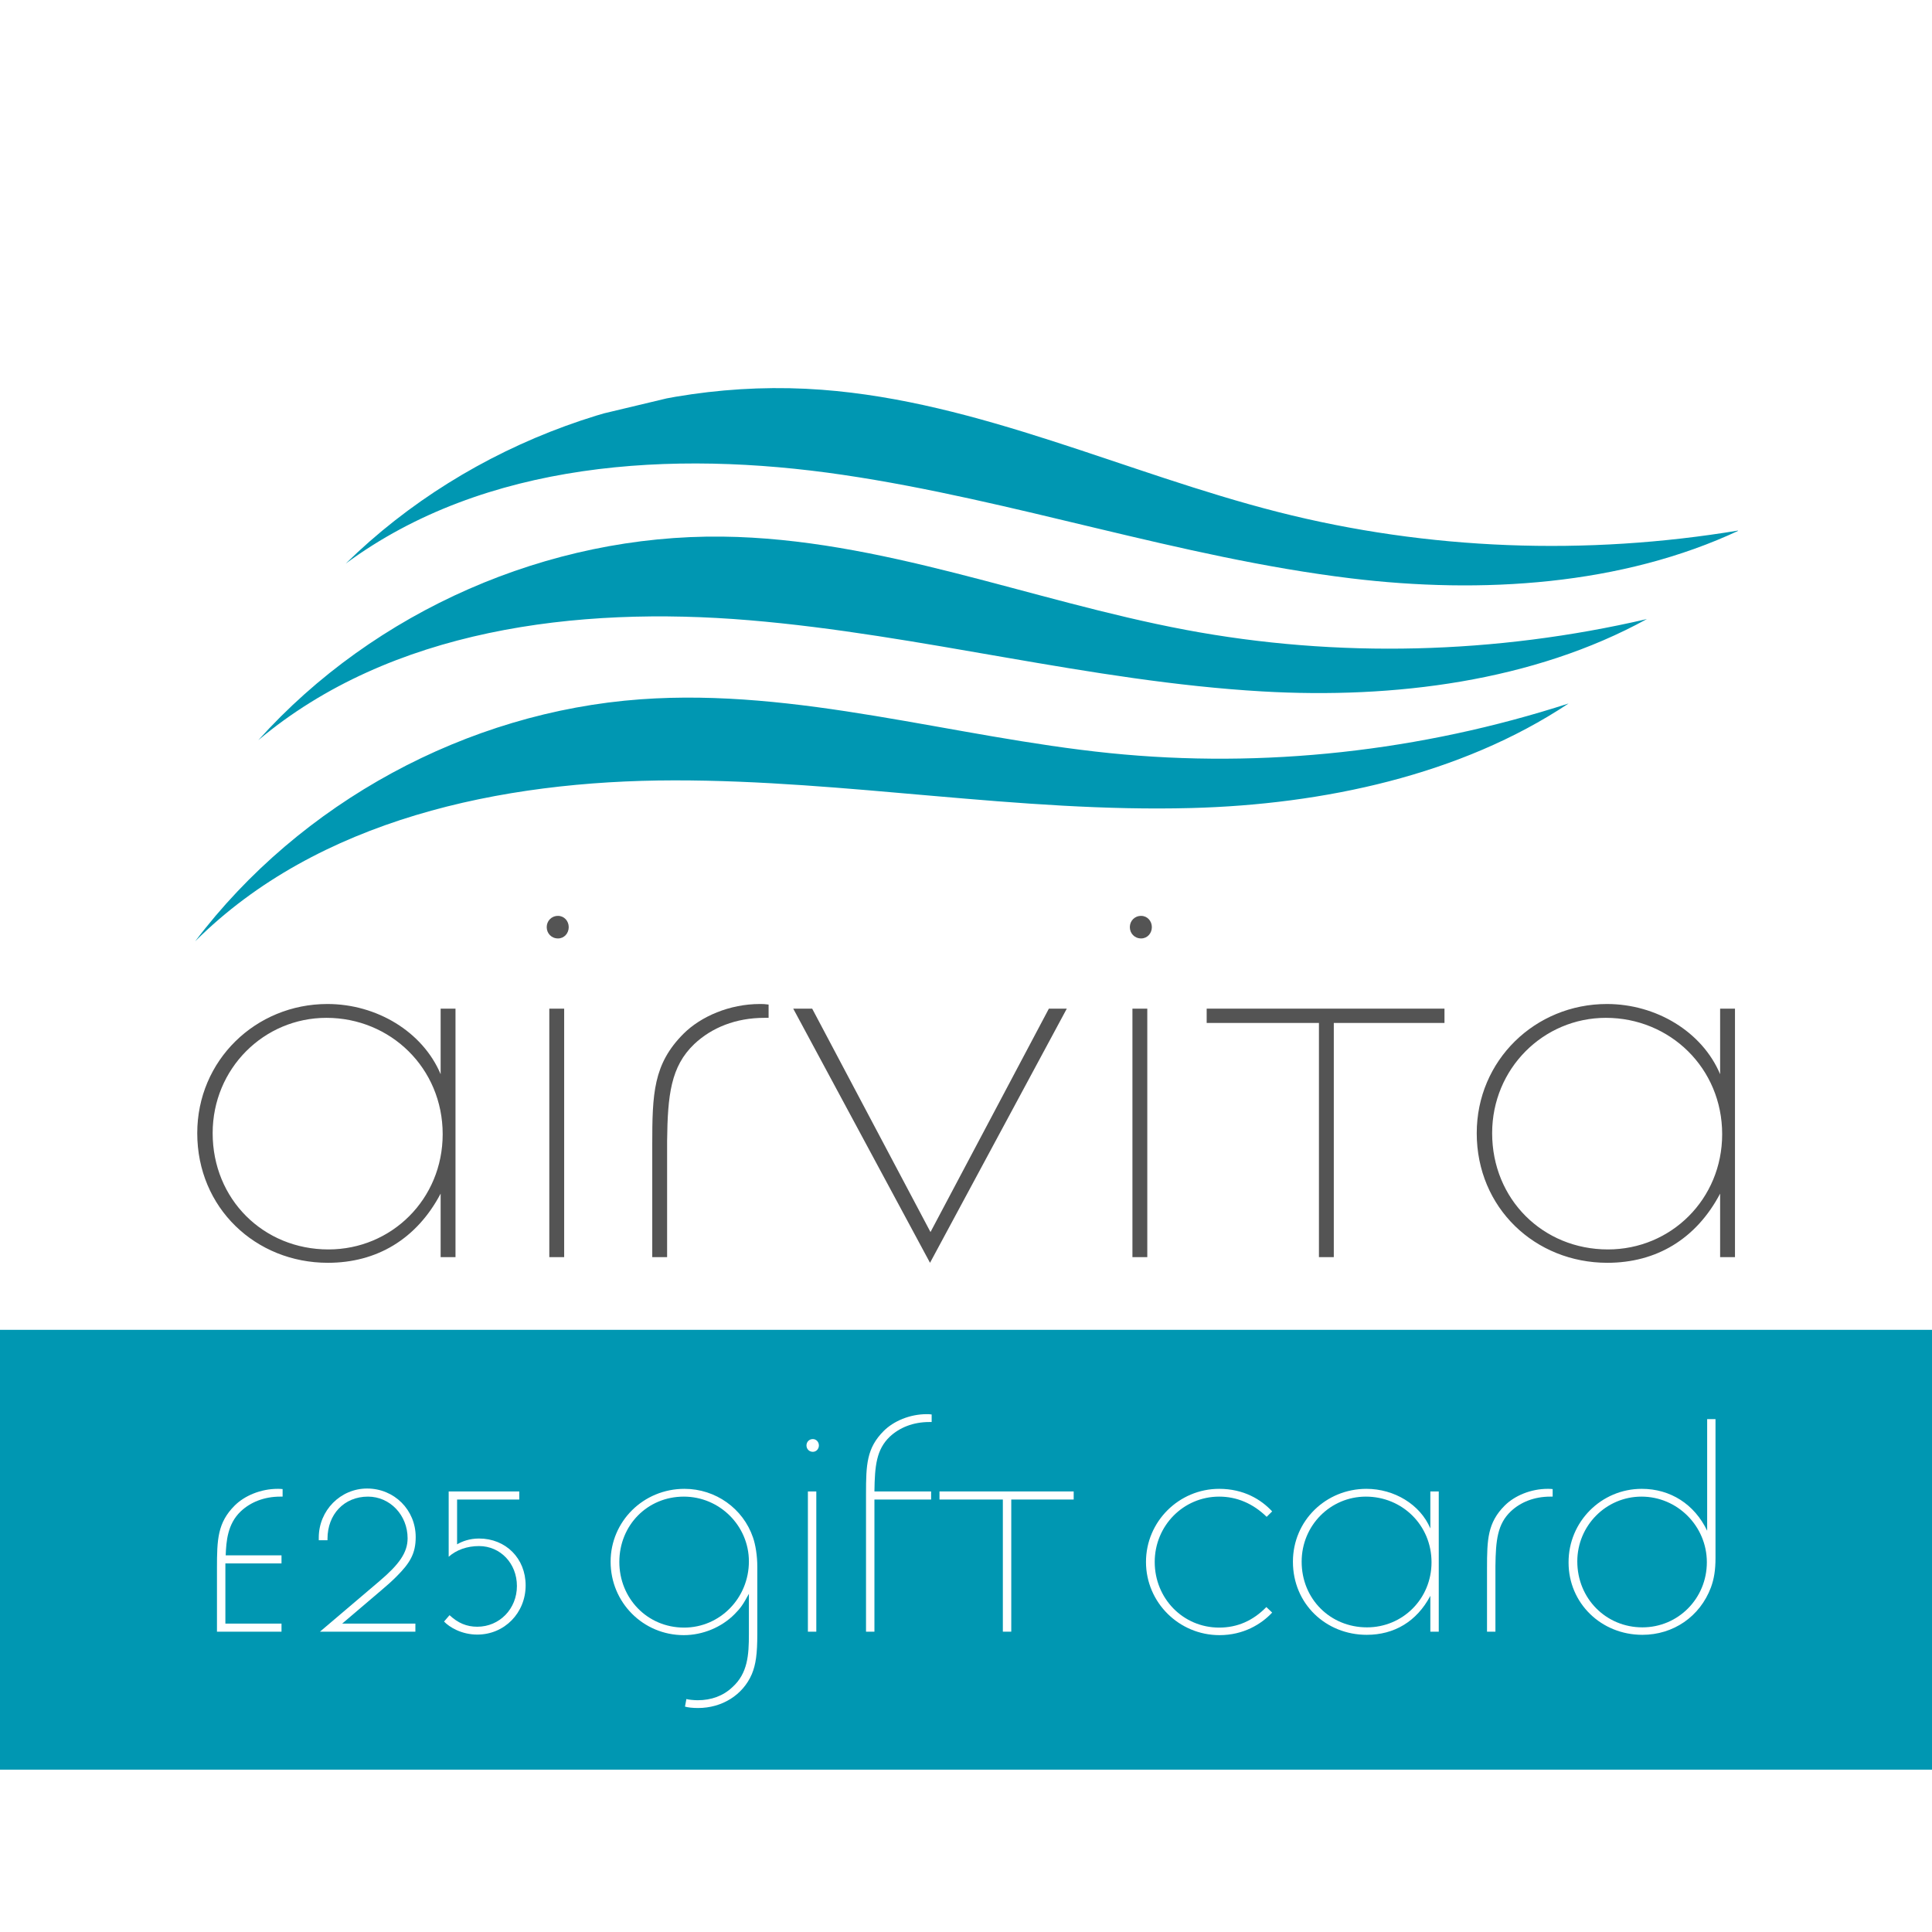 <svg version="1.0" preserveAspectRatio="xMidYMid meet" height="512" viewBox="0 0 384 384" zoomAndPan="magnify" width="512" xmlns:xlink="http://www.w3.org/1999/xlink" xmlns="http://www.w3.org/2000/svg"><defs><g></g><clipPath id="c9d738d062"><path clip-rule="nonzero" d="M 38 138 L 312 138 L 312 188 L 38 188 Z M 38 138"></path></clipPath><clipPath id="91a7510a34"><path clip-rule="nonzero" d="M 19.391 106.016 L 327.965 32.328 L 353.398 138.832 L 44.824 212.52 Z M 19.391 106.016"></path></clipPath><clipPath id="cc0a93371c"><path clip-rule="nonzero" d="M 44.867 212.691 L 353.438 139.004 L 328.008 32.5 L 19.434 106.184 Z M 44.867 212.691"></path></clipPath><clipPath id="3379253ac7"><path clip-rule="nonzero" d="M 51 106 L 328 106 L 328 148 L 51 148 Z M 51 106"></path></clipPath><clipPath id="f4d2975ab7"><path clip-rule="nonzero" d="M 19.391 106.016 L 327.965 32.328 L 353.398 138.832 L 44.824 212.52 Z M 19.391 106.016"></path></clipPath><clipPath id="b6534eae69"><path clip-rule="nonzero" d="M 44.867 212.691 L 353.438 139.004 L 328.008 32.5 L 19.434 106.184 Z M 44.867 212.691"></path></clipPath><clipPath id="ddfbab444a"><path clip-rule="nonzero" d="M 68 77 L 346 77 L 346 117 L 68 117 Z M 68 77"></path></clipPath><clipPath id="a019fb82c1"><path clip-rule="nonzero" d="M 19.391 106.016 L 327.965 32.328 L 353.398 138.832 L 44.824 212.52 Z M 19.391 106.016"></path></clipPath><clipPath id="b3c617069b"><path clip-rule="nonzero" d="M 44.867 212.691 L 353.438 139.004 L 328.008 32.5 L 19.434 106.184 Z M 44.867 212.691"></path></clipPath><clipPath id="5f81459e2b"><path clip-rule="nonzero" d="M 82.547 170.641 L 346.211 107.676 L 328.207 32.273 L 64.539 95.234 Z M 82.547 170.641"></path></clipPath><clipPath id="f7106f6297"><path clip-rule="nonzero" d="M 0 264.316 L 384 264.316 L 384 351.738 L 0 351.738 Z M 0 264.316"></path></clipPath></defs><rect fill-opacity="1" height="460.8" y="-38.4" fill="#ffffff" width="460.8" x="-38.4"></rect><rect fill-opacity="1" height="460.8" y="-38.4" fill="#ffffff" width="460.8" x="-38.4"></rect><g clip-path="url(#c9d738d062)"><g clip-path="url(#91a7510a34)"><g clip-path="url(#cc0a93371c)"><path fill-rule="nonzero" fill-opacity="1" d="M 133.969 155.105 C 168.32 155.07 202.492 161.523 236.832 160.602 C 263 159.898 290.328 154.078 311.766 139.824 C 282.461 149.301 251.215 152.809 220.566 149.688 C 189.375 146.508 158.598 136.73 127.324 138.992 C 92.797 141.488 59.68 159.48 38.793 187.09 C 63.133 162.848 99.617 155.145 133.969 155.105" fill="#0097b2"></path></g></g></g><g clip-path="url(#3379253ac7)"><g clip-path="url(#f4d2975ab7)"><g clip-path="url(#b6534eae69)"><path fill-rule="nonzero" fill-opacity="1" d="M 148.875 123.273 C 183.109 126.133 216.609 135.449 250.906 137.426 C 277.039 138.934 304.766 135.438 327.328 123.043 C 297.324 130.016 265.895 130.875 235.621 125.18 C 204.805 119.379 174.965 107.039 143.613 106.656 C 108.996 106.234 74.48 121.367 51.34 147.117 C 77.641 125.016 114.641 120.414 148.875 123.273" fill="#0097b2"></path></g></g></g><g clip-path="url(#ddfbab444a)"><g clip-path="url(#a019fb82c1)"><g clip-path="url(#b3c617069b)"><g clip-path="url(#5f81459e2b)"><path fill-rule="nonzero" fill-opacity="1" d="M 167.562 94.383 C 201.547 99.398 234.395 110.809 268.5 114.949 C 294.484 118.102 322.371 116.363 345.672 105.418 C 315.293 110.48 283.871 109.359 254.016 101.762 C 223.629 94.027 194.625 79.828 163.363 77.469 C 128.84 74.859 93.438 87.785 68.715 112.02 C 96.359 91.621 133.578 89.367 167.562 94.383" fill="#0097b2"></path></g></g></g></g><g fill-opacity="1" fill="#545454"><g transform="translate(35.236, 249.866)"><g><path d="M 52.344 -49.391 L 52.344 -36.359 C 48.781 -44.812 39.625 -50.312 29.844 -50.312 C 15.578 -50.312 3.969 -39.109 3.969 -24.641 C 3.969 -9.781 15.578 1.125 29.938 1.125 C 39.625 1.125 47.562 -3.562 52.344 -12.625 L 52.344 0 L 55.297 0 L 55.297 -49.391 Z M 29.641 -47.562 C 42.359 -47.562 52.75 -37.578 52.75 -24.438 C 52.75 -11.516 42.578 -1.531 30.047 -1.531 C 17.109 -1.531 7.031 -11.516 7.031 -24.641 C 7.031 -37.484 17.219 -47.562 29.641 -47.562 Z M 29.641 -47.562"></path></g></g></g><g fill-opacity="1" fill="#545454"><g transform="translate(99.398, 249.866)"><g><path d="M 9.781 -49.391 L 9.781 0 L 12.734 0 L 12.734 -49.391 Z M 9.266 -65.594 C 9.266 -64.359 10.188 -63.344 11.516 -63.344 C 12.734 -63.344 13.641 -64.359 13.641 -65.594 C 13.641 -66.812 12.734 -67.828 11.516 -67.828 C 10.188 -67.828 9.266 -66.812 9.266 -65.594 Z M 9.266 -65.594"></path></g></g></g><g fill-opacity="1" fill="#545454"><g transform="translate(121.499, 249.866)"><g><path d="M 8.141 0 L 11.094 0 L 11.094 -23.125 C 11.203 -32.188 11.812 -37.891 16.5 -42.359 C 19.969 -45.625 24.75 -47.562 30.453 -47.562 L 31.266 -47.562 L 31.266 -50.203 C 30.453 -50.312 30.141 -50.312 29.531 -50.312 C 23.531 -50.312 17.828 -47.859 14.359 -44.406 C 8.344 -38.391 8.141 -32.484 8.141 -22.297 Z M 8.141 0"></path></g></g></g><g fill-opacity="1" fill="#545454"><g transform="translate(154.395, 249.866)"><g><path d="M 3.266 -49.391 L 30.453 1.125 L 57.641 -49.391 L 54.078 -49.391 L 30.547 -4.984 L 7.031 -49.391 Z M 3.266 -49.391"></path></g></g></g><g fill-opacity="1" fill="#545454"><g transform="translate(215.299, 249.866)"><g><path d="M 9.781 -49.391 L 9.781 0 L 12.734 0 L 12.734 -49.391 Z M 9.266 -65.594 C 9.266 -64.359 10.188 -63.344 11.516 -63.344 C 12.734 -63.344 13.641 -64.359 13.641 -65.594 C 13.641 -66.812 12.734 -67.828 11.516 -67.828 C 10.188 -67.828 9.266 -66.812 9.266 -65.594 Z M 9.266 -65.594"></path></g></g></g><g fill-opacity="1" fill="#545454"><g transform="translate(237.399, 249.866)"><g><path d="M 2.438 -49.391 L 2.438 -46.547 L 24.75 -46.547 L 24.75 0 L 27.703 0 L 27.703 -46.547 L 49.703 -46.547 L 49.703 -49.391 Z M 2.438 -49.391"></path></g></g></g><g fill-opacity="1" fill="#545454"><g transform="translate(289.544, 249.866)"><g><path d="M 52.344 -49.391 L 52.344 -36.359 C 48.781 -44.812 39.625 -50.312 29.844 -50.312 C 15.578 -50.312 3.969 -39.109 3.969 -24.641 C 3.969 -9.781 15.578 1.125 29.938 1.125 C 39.625 1.125 47.562 -3.562 52.344 -12.625 L 52.344 0 L 55.297 0 L 55.297 -49.391 Z M 29.641 -47.562 C 42.359 -47.562 52.75 -37.578 52.75 -24.438 C 52.75 -11.516 42.578 -1.531 30.047 -1.531 C 17.109 -1.531 7.031 -11.516 7.031 -24.641 C 7.031 -37.484 17.219 -47.562 29.641 -47.562 Z M 29.641 -47.562"></path></g></g></g><g clip-path="url(#f7106f6297)"><path fill-rule="nonzero" fill-opacity="1" d="M 0 264.316 L 391.695 264.316 L 391.695 351.738 L 0 351.738 Z M 0 264.316" fill="#0097b2"></path></g><g fill-opacity="1" fill="#ffffff"><g transform="translate(38.53, 324.309)"><g><path d="M 4.594 0 L 17.422 0 L 17.422 -1.609 L 6.266 -1.609 L 6.266 -13.562 L 17.422 -13.562 L 17.422 -15.172 L 6.328 -15.172 C 6.438 -17.938 6.672 -21.391 9.312 -23.906 C 11.266 -25.75 13.969 -26.844 17.188 -26.844 L 17.641 -26.844 L 17.641 -28.344 C 17.188 -28.391 17.016 -28.391 16.672 -28.391 C 13.281 -28.391 10.062 -27.016 8.109 -25.062 C 4.719 -21.672 4.594 -18.344 4.594 -12.594 Z M 4.594 0"></path></g></g></g><g fill-opacity="1" fill="#ffffff"><g transform="translate(61.123, 324.309)"><g><path d="M 21.438 -1.609 L 6.891 -1.609 L 14.656 -8.219 C 15.688 -9.078 16.906 -10.172 17.703 -10.984 C 20.344 -13.625 21.5 -15.516 21.5 -18.797 C 21.5 -24.203 17.25 -28.453 11.844 -28.453 C 6.547 -28.453 2.234 -24.094 2.234 -18.688 C 2.234 -18.562 2.234 -18.391 2.234 -18.172 L 3.969 -18.172 L 3.969 -18.453 C 3.969 -23.344 7.297 -26.844 12.016 -26.844 C 16.391 -26.844 19.891 -23.172 19.891 -18.562 C 19.891 -15.688 18.172 -13.344 14.312 -10.062 L 2.469 0 L 21.438 0 Z M 21.438 -1.609"></path></g></g></g><g fill-opacity="1" fill="#ffffff"><g transform="translate(84.866, 324.309)"><g><path d="M 18.344 -27.875 L 4.312 -27.875 L 4.312 -14.891 C 5.859 -16.266 7.984 -17.016 10.344 -17.016 C 14.594 -17.016 17.875 -13.562 17.875 -9.078 C 17.875 -4.547 14.422 -0.984 10 -0.984 C 7.875 -0.984 6.156 -1.719 4.484 -3.281 L 3.391 -2.016 C 4.422 -0.922 6.844 0.578 10 0.578 C 15.406 0.578 19.609 -3.734 19.609 -9.203 C 19.609 -14.547 15.688 -18.516 10.344 -18.516 C 8.453 -18.516 6.953 -17.938 5.984 -17.359 L 5.984 -26.266 L 18.344 -26.266 Z M 18.344 -27.875"></path></g></g></g><g fill-opacity="1" fill="#ffffff"><g transform="translate(108.379, 324.309)"><g></g></g></g><g fill-opacity="1" fill="#ffffff"><g transform="translate(119.129, 324.309)"><g><path d="M 17.016 14.891 C 17.531 15.062 18.562 15.172 19.609 15.172 C 24.375 15.172 28.516 12.594 30.297 8.453 C 31.094 6.547 31.391 4.422 31.391 0.516 L 31.391 -12.938 C 31.391 -15.062 31.047 -17.25 30.531 -18.734 C 28.562 -24.484 23.109 -28.391 16.906 -28.391 C 8.734 -28.391 2.234 -21.906 2.234 -13.906 C 2.234 -5.812 8.688 0.688 16.781 0.688 C 20.516 0.688 24.266 -0.859 26.844 -3.453 C 28.109 -4.719 28.562 -5.406 29.719 -7.531 L 29.719 0.516 C 29.719 4.656 29.484 8.281 26.438 11.031 C 24.609 12.766 22.25 13.625 19.547 13.625 C 18.797 13.625 17.703 13.516 17.297 13.391 Z M 16.844 -0.812 C 9.484 -0.812 3.969 -6.672 3.969 -13.859 C 3.969 -21.156 9.547 -26.844 16.781 -26.844 C 23.906 -26.844 29.719 -21.047 29.719 -13.969 C 29.719 -6.672 23.969 -0.812 16.844 -0.812 Z M 16.844 -0.812"></path></g></g></g><g fill-opacity="1" fill="#ffffff"><g transform="translate(155.059, 324.309)"><g><path d="M 5.516 -27.875 L 5.516 0 L 7.188 0 L 7.188 -27.875 Z M 5.234 -37.016 C 5.234 -36.328 5.75 -35.75 6.5 -35.75 C 7.188 -35.75 7.703 -36.328 7.703 -37.016 C 7.703 -37.703 7.188 -38.281 6.5 -38.281 C 5.75 -38.281 5.234 -37.703 5.234 -37.016 Z M 5.234 -37.016"></path></g></g></g><g fill-opacity="1" fill="#ffffff"><g transform="translate(167.534, 324.309)"><g><path d="M 4.594 0 L 6.266 0 L 6.266 -26.266 L 17.531 -26.266 L 17.531 -27.875 L 6.266 -27.875 C 6.328 -33 6.672 -36.219 9.312 -38.75 C 11.266 -40.578 13.969 -41.672 17.188 -41.672 L 17.641 -41.672 L 17.641 -43.172 C 17.188 -43.234 17.016 -43.234 16.672 -43.234 C 13.281 -43.234 10.062 -41.844 8.109 -39.891 C 4.719 -36.5 4.594 -33.172 4.594 -27.422 Z M 4.594 0"></path></g></g></g><g fill-opacity="1" fill="#ffffff"><g transform="translate(185.356, 324.309)"><g><path d="M 1.375 -27.875 L 1.375 -26.266 L 13.969 -26.266 L 13.969 0 L 15.641 0 L 15.641 -26.266 L 28.047 -26.266 L 28.047 -27.875 Z M 1.375 -27.875"></path></g></g></g><g fill-opacity="1" fill="#ffffff"><g transform="translate(214.79, 324.309)"><g></g></g></g><g fill-opacity="1" fill="#ffffff"><g transform="translate(225.54, 324.309)"><g><path d="M 27.312 -23.906 C 25.125 -26.266 21.672 -28.391 16.781 -28.391 C 8.797 -28.391 2.234 -21.906 2.234 -13.859 C 2.234 -5.812 8.797 0.688 16.844 0.688 C 21.609 0.688 25.172 -1.5 27.312 -3.797 L 26.156 -4.891 C 23.516 -2.188 20.406 -0.812 16.781 -0.812 C 9.594 -0.812 3.969 -6.609 3.969 -13.859 C 3.969 -21.047 9.656 -26.844 16.781 -26.844 C 20.297 -26.844 23.516 -25.469 26.219 -22.828 Z M 27.312 -23.906"></path></g></g></g><g fill-opacity="1" fill="#ffffff"><g transform="translate(254.745, 324.309)"><g><path d="M 29.547 -27.875 L 29.547 -20.516 C 27.531 -25.297 22.359 -28.391 16.844 -28.391 C 8.797 -28.391 2.234 -22.078 2.234 -13.906 C 2.234 -5.516 8.797 0.625 16.906 0.625 C 22.359 0.625 26.844 -2.016 29.547 -7.125 L 29.547 0 L 31.219 0 L 31.219 -27.875 Z M 16.734 -26.844 C 23.906 -26.844 29.781 -21.219 29.781 -13.797 C 29.781 -6.5 24.031 -0.859 16.953 -0.859 C 9.656 -0.859 3.969 -6.5 3.969 -13.906 C 3.969 -21.156 9.719 -26.844 16.734 -26.844 Z M 16.734 -26.844"></path></g></g></g><g fill-opacity="1" fill="#ffffff"><g transform="translate(290.962, 324.309)"><g><path d="M 4.594 0 L 6.266 0 L 6.266 -13.047 C 6.328 -18.172 6.672 -21.391 9.312 -23.906 C 11.266 -25.75 13.969 -26.844 17.188 -26.844 L 17.641 -26.844 L 17.641 -28.344 C 17.188 -28.391 17.016 -28.391 16.672 -28.391 C 13.281 -28.391 10.062 -27.016 8.109 -25.062 C 4.719 -21.672 4.594 -18.344 4.594 -12.594 Z M 4.594 0"></path></g></g></g><g fill-opacity="1" fill="#ffffff"><g transform="translate(309.531, 324.309)"><g><path d="M 31.438 -42.25 L 29.781 -42.25 L 29.781 -20.062 C 27.25 -25.344 22.469 -28.391 16.781 -28.391 C 8.734 -28.391 2.188 -21.844 2.234 -13.734 C 2.234 -5.688 8.688 0.625 16.906 0.625 C 23.047 0.625 28.344 -2.984 30.531 -8.797 C 31.156 -10.516 31.438 -12.25 31.438 -14.656 Z M 16.734 -26.844 C 23.859 -26.844 29.719 -20.984 29.719 -13.797 C 29.719 -6.609 24.031 -0.859 16.906 -0.859 C 9.656 -0.859 3.969 -6.609 3.969 -13.969 C 3.969 -21.047 9.656 -26.844 16.734 -26.844 Z M 16.734 -26.844"></path></g></g></g></svg>